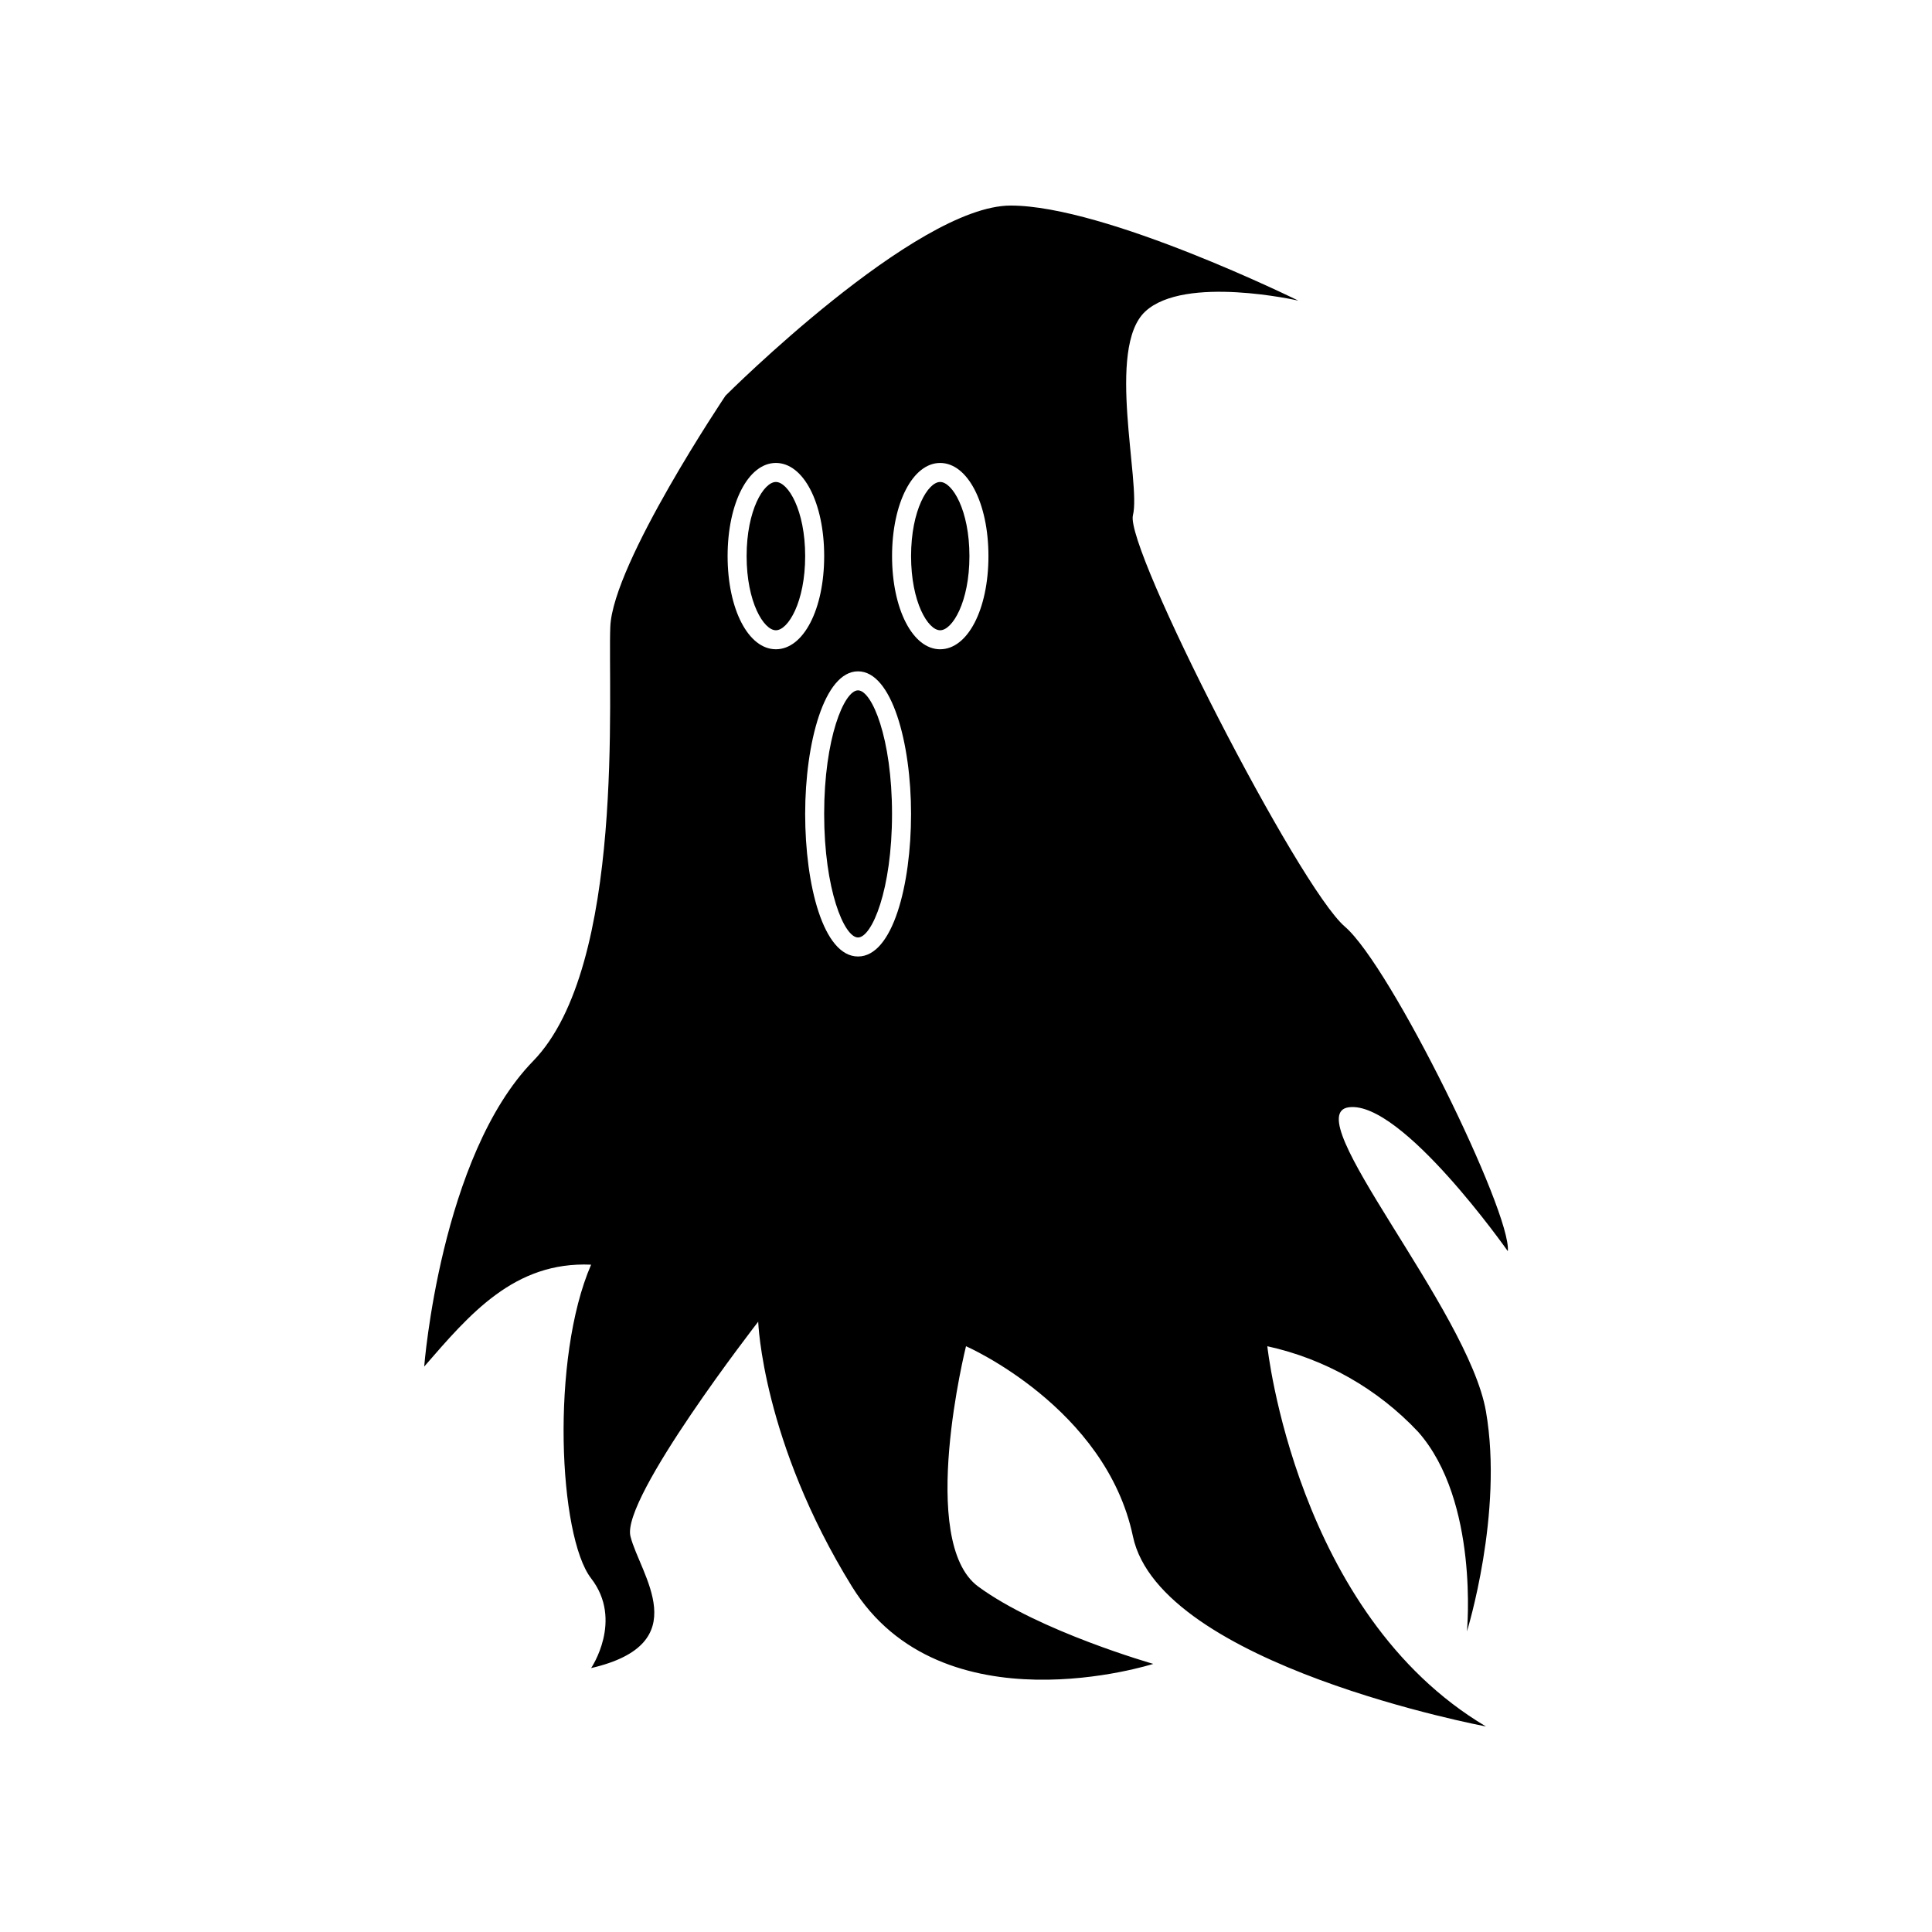 <?xml version="1.0" encoding="UTF-8"?>
<!-- Uploaded to: SVG Repo, www.svgrepo.com, Generator: SVG Repo Mixer Tools -->
<svg fill="#000000" width="800px" height="800px" version="1.1" viewBox="144 144 512 512" xmlns="http://www.w3.org/2000/svg">
 <g>
  <path d="m500.41 389.57c-12.242-10.43-58.34-100.41-56.172-109.02s-7.203-44.285 3.273-54.008c10.48-9.727 40.555-2.875 40.555-2.875s-51.035-25.191-76.227-25.191c-25.191 0-75.57 50.383-75.57 50.383s-29.824 44.336-30.531 61.211c-0.703 16.879 4.082 89.934-20.453 115.12-24.535 25.191-28.867 80.965-28.867 80.965 11.992-13.805 23.832-27.91 44.234-27.004-10.781 24.836-8.613 71.996 0 83.129 8.613 11.133 0 23.781 0 23.781 28.062-6.504 12.945-24.84 10.426-34.918s33.855-56.879 33.855-56.879c0.004 0 1.059 31.688 24.84 70.18 23.781 38.492 79.855 20.504 79.855 20.504s-30.23-8.613-46.402-20.504-3.223-63.68-3.223-63.68 37.031 16.172 44.234 50.383c7.203 34.207 93.555 50.379 93.555 50.379-50.383-29.875-57.938-100.76-57.938-100.76 15.301 3.356 29.227 11.258 39.953 22.672 16.223 18.336 12.949 52.898 12.949 52.898s9.723-31.285 5.039-58.289c-4.684-27.004-50.383-78.797-36.324-80.609 14.055-1.816 42.117 38.137 42.117 38.137 1.055-10.078-30.984-75.57-43.18-86zm-150.79-73.508c-7.305 0-12.797-10.629-12.797-24.688 0-14.055 5.492-24.688 12.797-24.688 7.305 0 12.797 10.578 12.797 24.688s-5.492 24.688-12.797 24.688zm21.766 81.418c-9.219 0-14.008-18.992-14.008-37.785 0-18.793 5.039-37.785 14.008-37.785s14.055 18.992 14.055 37.785c0 18.789-4.836 37.785-14.055 37.785zm21.766-81.414c-7.254 0-12.746-10.629-12.746-24.688 0-14.055 5.492-24.688 12.746-24.688 7.254 0 12.797 10.578 12.797 24.688 0 14.105-5.492 24.684-12.797 24.684z"/>
  <path d="m393.15 271.73c-3.223 0-7.707 7.457-7.707 19.648s4.484 19.648 7.707 19.648c3.223 0 7.758-7.457 7.758-19.648 0-12.195-4.535-19.648-7.758-19.648z"/>
  <path d="m349.62 271.73c-3.223 0-7.758 7.457-7.758 19.648s4.535 19.648 7.758 19.648c3.223 0 7.758-7.457 7.758-19.648 0-12.195-4.531-19.648-7.758-19.648z"/>
  <path d="m371.38 326.95c-3.68 0-8.969 12.746-8.969 32.746s5.289 32.746 8.969 32.746c3.676 0.004 9.016-12.59 9.016-32.742 0-20.152-5.34-32.75-9.016-32.75z"/>
 </g>
</svg>